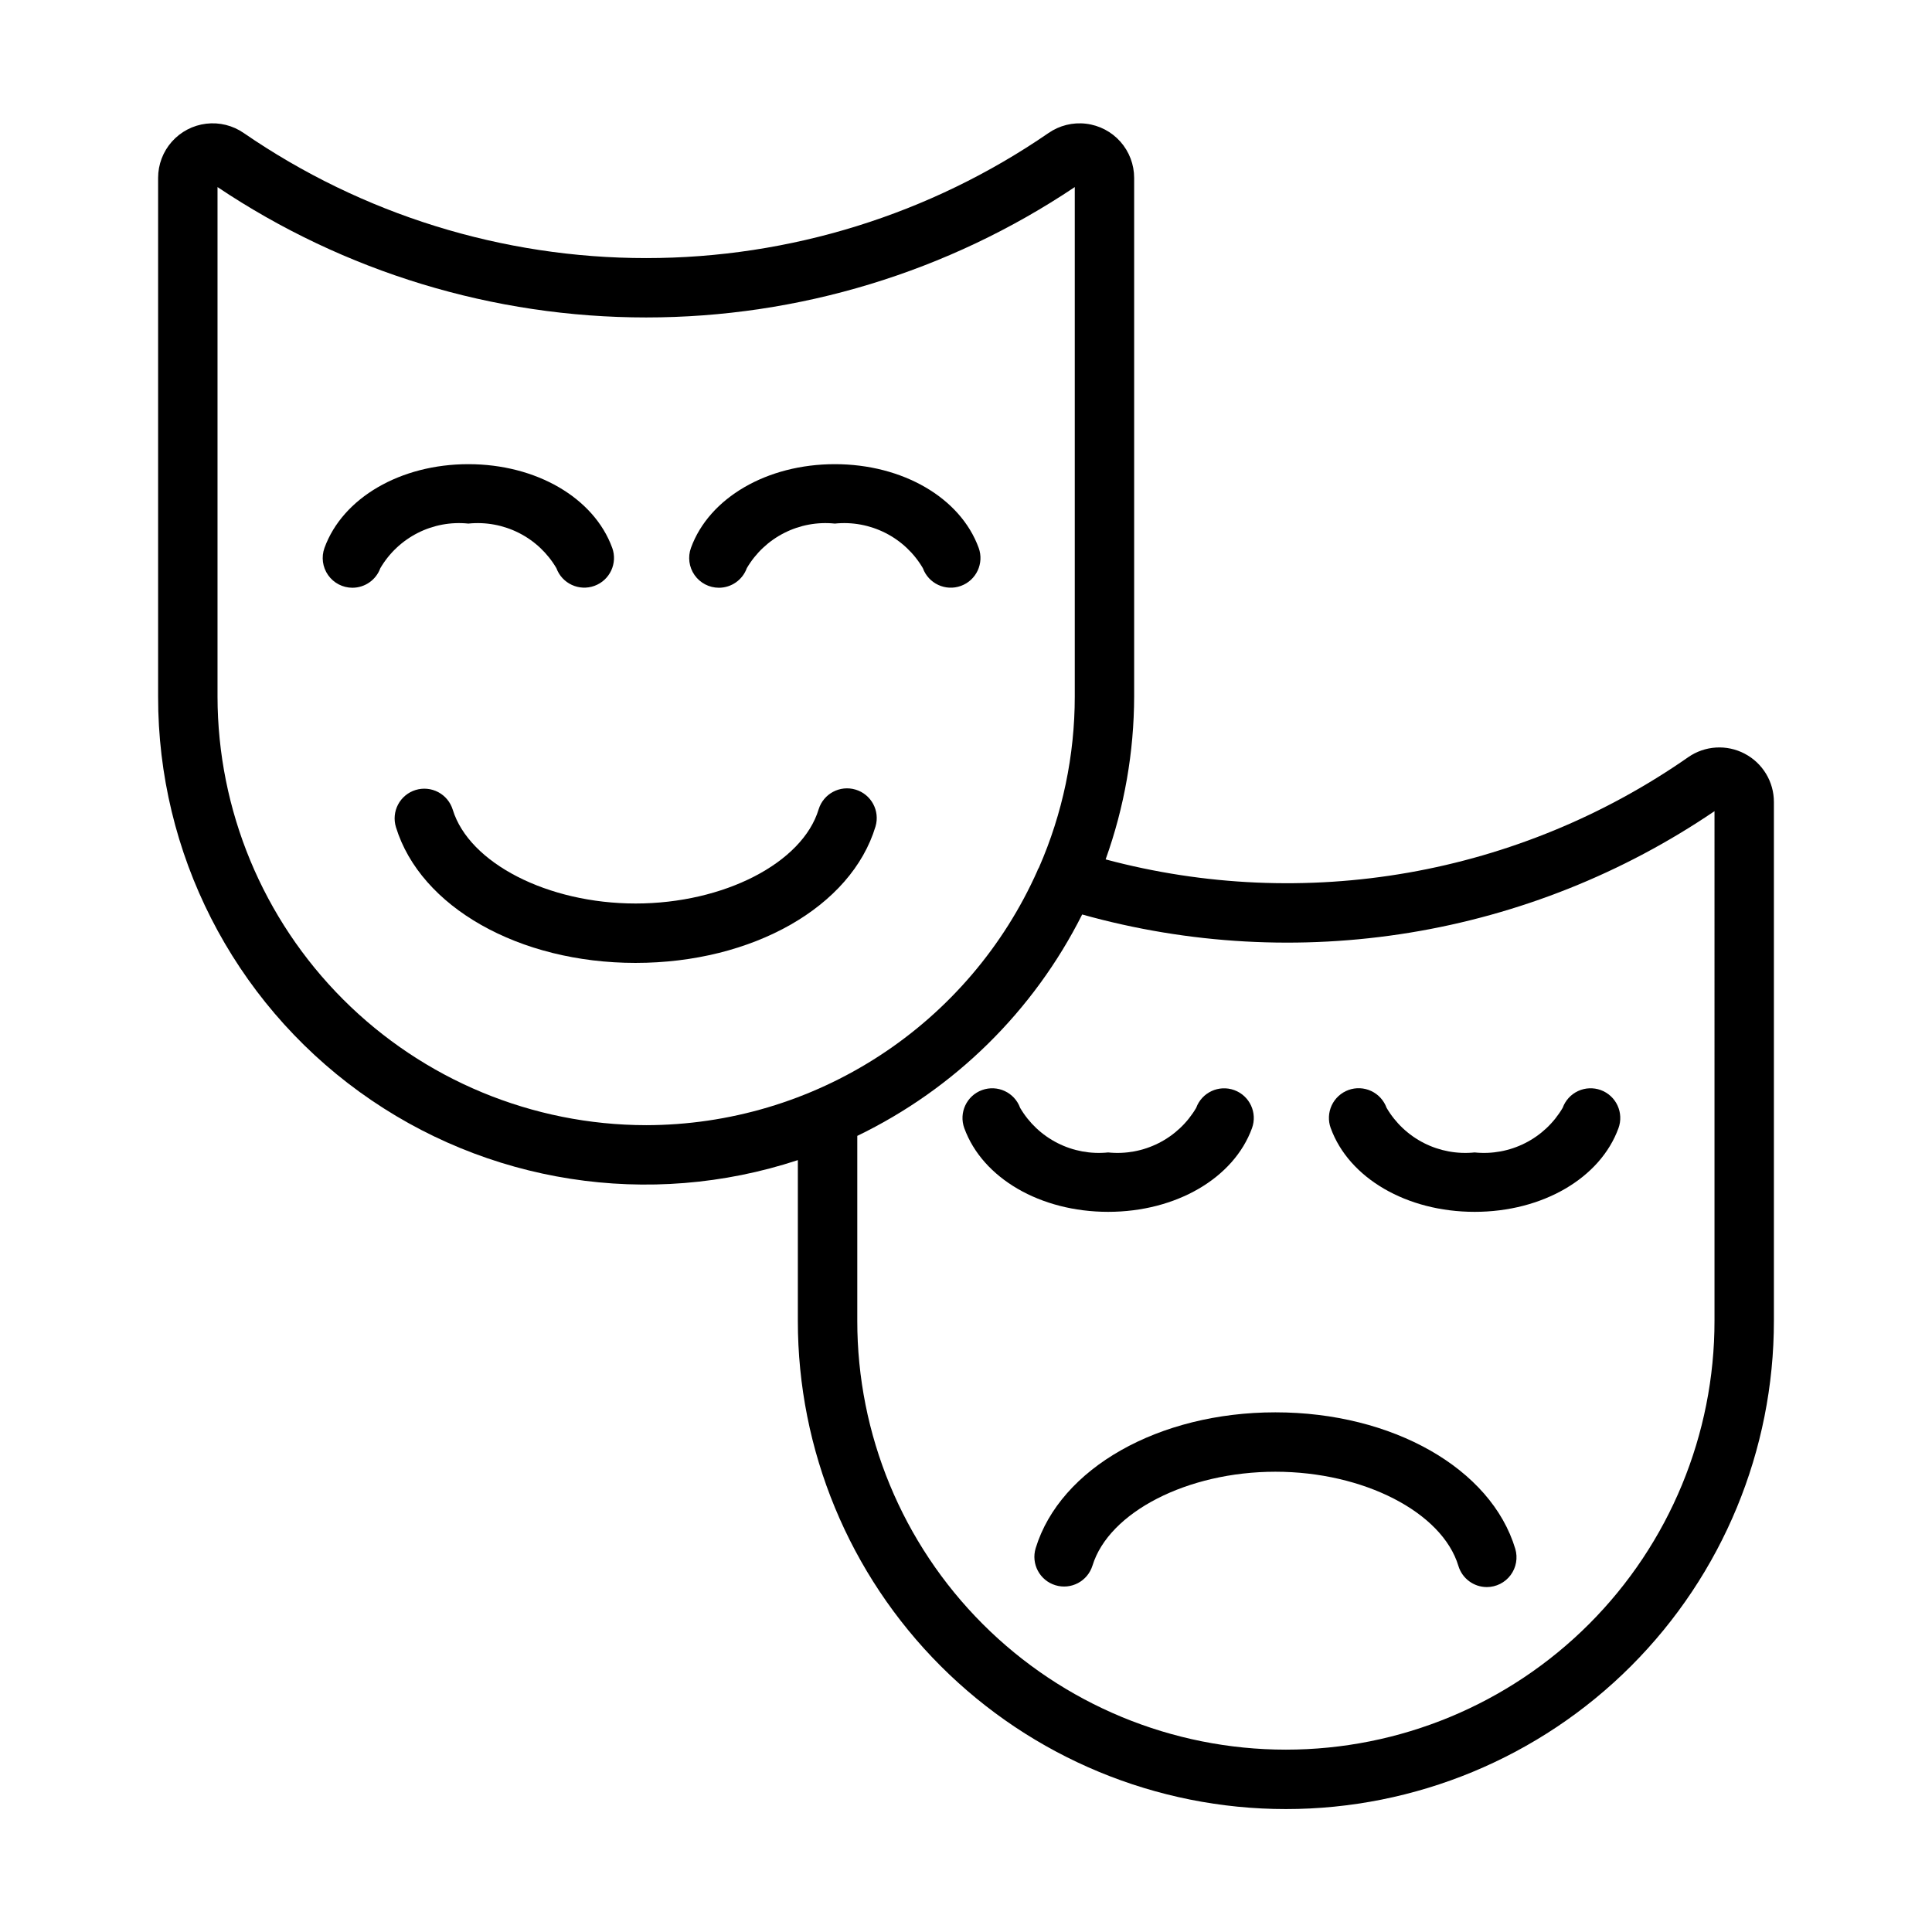 <?xml version="1.0" encoding="UTF-8"?>
<!-- Uploaded to: SVG Repo, www.svgrepo.com, Generator: SVG Repo Mixer Tools -->
<svg fill="#000000" width="800px" height="800px" version="1.1" viewBox="144 144 512 512" xmlns="http://www.w3.org/2000/svg">
 <g>
  <path d="m237.39 299.76c-2.566-0.004-4.973-1.258-6.445-3.359-1.473-2.106-1.828-4.793-0.953-7.207 4.828-13.27 20.152-22.184 38.129-22.184 17.969 0 33.289 8.91 38.121 22.176h0.004c1.477 4.082-0.629 8.586-4.707 10.07-4.078 1.488-8.59-0.609-10.086-4.684-2.344-4-5.789-7.242-9.926-9.336-4.137-2.098-8.793-2.957-13.406-2.481-4.613-0.48-9.266 0.379-13.402 2.477-4.137 2.098-7.586 5.34-9.926 9.34-1.133 3.113-4.09 5.184-7.402 5.188z"/>
  <path d="m334.51 299.76c-2.566-0.004-4.973-1.258-6.445-3.359-1.473-2.106-1.828-4.793-0.953-7.207 4.824-13.27 20.145-22.184 38.125-22.184 17.973 0 33.293 8.914 38.121 22.18h0.004c1.48 4.082-0.625 8.594-4.707 10.078-4.082 1.488-8.598-0.617-10.086-4.699-2.344-4-5.793-7.242-9.93-9.336s-8.789-2.957-13.402-2.477c-4.613-0.48-9.266 0.379-13.402 2.477-4.137 2.094-7.582 5.34-9.926 9.34-1.129 3.113-4.086 5.184-7.398 5.188z"/>
  <path d="m312.45 399.18c-30.898 0-57.023-14.797-63.523-35.984-0.613-1.996-0.406-4.156 0.57-6 0.98-1.844 2.648-3.227 4.644-3.84 2-0.613 4.156-0.406 6 0.57 1.848 0.98 3.227 2.652 3.84 4.648 4.348 14.172 25.184 24.863 48.469 24.863 23.363 0 44.215-10.73 48.5-24.961v-0.004c1.277-4.133 5.652-6.465 9.797-5.215 4.141 1.246 6.5 5.609 5.277 9.762-6.414 21.289-32.555 36.16-63.574 36.16z"/>
  <path d="m606.35 343.73c-2.34-1.227-4.969-1.789-7.602-1.625-2.637 0.16-5.176 1.043-7.344 2.551-22.211 15.484-47.539 25.93-74.207 30.609-26.668 4.68-54.039 3.481-80.195-3.516 4.973-13.848 7.527-28.441 7.559-43.152v-137.45c0-3.539-1.297-6.953-3.641-9.598-2.348-2.648-5.586-4.34-9.098-4.762-3.512-0.426-7.055 0.457-9.961 2.469-31.371 21.586-68.555 33.141-106.63 33.141-38.078 0-75.258-11.555-106.63-33.141-2.906-2.016-6.453-2.894-9.965-2.473-3.512 0.422-6.746 2.117-9.094 4.762-2.348 2.648-3.644 6.062-3.641 9.602v137.45c-0.062 41.461 19.789 80.434 53.367 104.76 33.574 24.332 76.789 31.059 116.17 18.086v42.547c-0.027 34.32 13.586 67.242 37.844 91.52 24.258 24.273 57.168 37.914 91.488 37.914 34.316 0 67.23-13.641 91.484-37.914 24.258-24.277 37.871-57.199 37.848-91.52v-137.45c0.004-2.641-0.719-5.231-2.086-7.488-1.367-2.258-3.328-4.102-5.668-5.32zm-291.12 98.453c-30.113-0.035-58.984-12.012-80.277-33.309-21.297-21.293-33.273-50.164-33.309-80.277v-135.02c33.598 22.523 73.137 34.551 113.59 34.551 40.453 0 79.988-12.027 113.59-34.551v135.02c0 15.586-3.227 31-9.477 45.277-0.145 0.234-0.277 0.473-0.395 0.719l-0.012 0.129h-0.004c-8.926 20.059-23.469 37.102-41.871 49.07-18.402 11.973-39.875 18.359-61.832 18.391zm283.13 51.809c0.027 30.145-11.93 59.059-33.234 80.383-21.305 21.32-50.211 33.301-80.352 33.301s-59.047-11.98-80.352-33.301c-21.305-21.324-33.262-50.238-33.234-80.383v-48.973c25.785-12.457 46.738-33.082 59.598-58.672 28.242 7.906 57.867 9.551 86.812 4.824 28.941-4.731 56.504-15.719 80.762-32.203z"/>
  <path d="m437.67 465.15c-17.977 0-33.297-8.914-38.125-22.184v0.004c-1.488-4.086 0.621-8.605 4.707-10.09 4.086-1.488 8.605 0.621 10.09 4.707 2.344 4.004 5.789 7.246 9.926 9.34 4.137 2.098 8.789 2.957 13.402 2.481 4.613 0.477 9.266-0.383 13.402-2.481 4.137-2.094 7.582-5.336 9.93-9.336 1.484-4.082 6.004-6.188 10.086-4.703 4.086 1.488 6.191 6.004 4.703 10.09-4.828 13.258-20.148 22.172-38.121 22.172z"/>
  <path d="m534.79 465.15c-17.977 0-33.301-8.914-38.129-22.184l-0.004 0.004c-0.719-1.965-0.625-4.133 0.254-6.031 0.883-1.895 2.484-3.363 4.449-4.078 1.965-0.715 4.137-0.617 6.027 0.27 1.895 0.887 3.359 2.492 4.07 4.457 2.344 4.004 5.789 7.246 9.926 9.344 4.137 2.094 8.793 2.953 13.406 2.477 4.613 0.477 9.266-0.383 13.402-2.481 4.137-2.094 7.582-5.336 9.93-9.336 0.711-1.965 2.176-3.566 4.066-4.449 1.895-0.883 4.062-0.98 6.023-0.266 1.965 0.715 3.562 2.184 4.445 4.078 0.879 1.895 0.973 4.059 0.254 6.023-4.828 13.258-20.148 22.172-38.121 22.172z"/>
  <path d="m538.02 564.59c-3.473-0.004-6.531-2.285-7.531-5.609-4.281-14.227-25.129-24.957-48.496-24.957-23.285 0-44.121 10.691-48.469 24.863l-0.004-0.004c-1.277 4.156-5.68 6.492-9.836 5.215-4.156-1.273-6.488-5.676-5.215-9.832 6.5-21.188 32.621-35.984 63.523-35.984 31.023 0 57.164 14.871 63.57 36.164 0.711 2.383 0.258 4.965-1.227 6.961-1.484 2-3.828 3.18-6.316 3.184z"/>
 </g>
</svg>